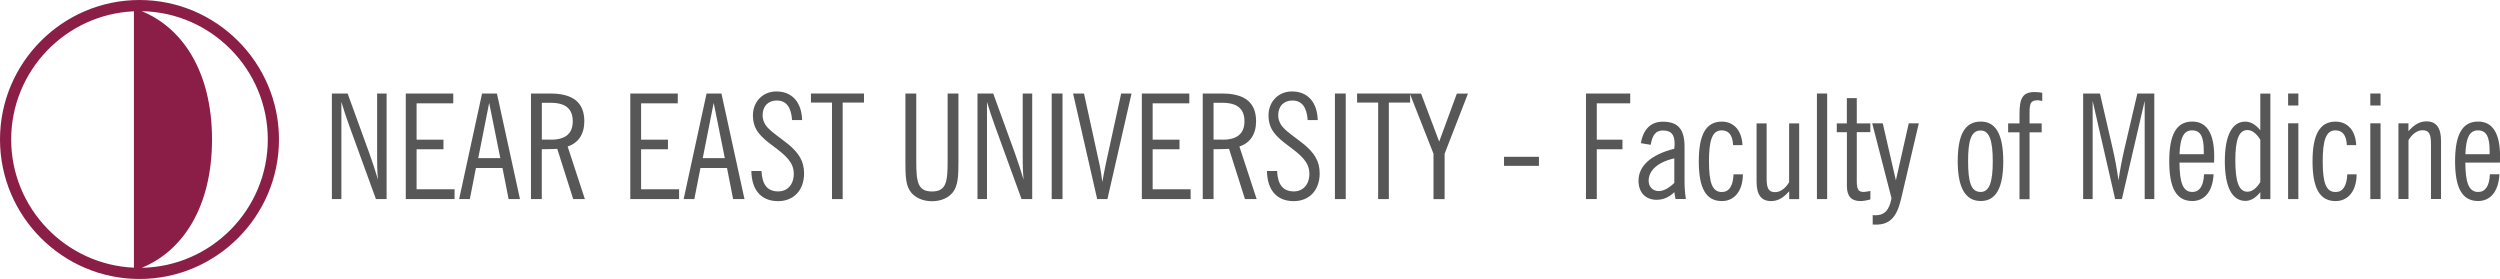 <?xml version="1.0" encoding="UTF-8"?>
<svg id="Layer_2" data-name="Layer 2" xmlns="http://www.w3.org/2000/svg" viewBox="0 0 400.21 44.66">
  <defs>
    <style>
      .cls-1 {
        fill: #585757;
      }

      .cls-1, .cls-2 {
        stroke-width: 0px;
      }

      .cls-2 {
        fill: #8a1e47;
        fill-rule: evenodd;
      }
    </style>
  </defs>
  <g id="Layer_1-2" data-name="Layer 1">
    <path class="cls-2" d="M22.33,0h0C10.03,0,0,10.03,0,22.33s10.03,22.33,22.33,22.33,22.33-10.03,22.33-22.33S34.63,0,22.33,0M21.44,42.85h0c-10.9-.47-19.65-9.51-19.65-20.52S10.53,2.28,21.44,1.81v41.04ZM22.69,1.79c11.15.19,20.18,9.34,20.18,20.54s-9.03,20.34-20.18,20.54c6.51-2.65,11.25-9.67,11.25-20.54S29.2,4.44,22.69,1.79Z"/>
    <g>
      <path class="cls-1" d="M54.65,16.28v15.59h-1.52V14.97h2.52l3.48,9.58c.49,1.38.96,2.78,1.38,4.21-.14-1.45-.14-2.69-.14-3.69v-10.1h1.52v16.9h-1.71l-4.25-11.69c-.51-1.4-.94-2.71-1.29-3.9Z"/>
      <path class="cls-1" d="M64.96,14.97h7.6v1.57h-5.87v5.82h4.3v1.54h-4.3v6.4h6.08v1.57h-7.81V14.97Z"/>
      <path class="cls-1" d="M77.17,14.97h2.38l3.69,16.9h-1.82l-.98-4.98h-4.25l-.98,4.98h-1.71l3.67-16.9ZM80.09,25.31l-1.78-8.84-1.75,8.84h3.53Z"/>
      <path class="cls-1" d="M85,14.97h3.09c3.65,0,5.45,1.45,5.45,4.44,0,2.06-.94,3.48-2.67,4.04l2.76,8.42h-1.87l-2.55-8.04c-.58.02-1.19.05-1.8.05h-.68v7.99h-1.73V14.97ZM88.21,22.36c2.31,0,3.48-.98,3.48-2.95s-1.15-2.95-3.48-2.95h-1.47v5.89h1.47Z"/>
      <path class="cls-1" d="M100.9,14.97h7.6v1.57h-5.87v5.82h4.3v1.54h-4.3v6.4h6.08v1.57h-7.81V14.97Z"/>
      <path class="cls-1" d="M113.11,14.97h2.38l3.69,16.9h-1.82l-.98-4.98h-4.25l-.98,4.98h-1.71l3.67-16.9ZM116.03,25.31l-1.78-8.84-1.75,8.84h3.53Z"/>
      <path class="cls-1" d="M121.9,27.39c.12,2.2.96,3.25,2.69,3.25,1.47,0,2.48-1.1,2.48-2.81,0-1.82-1.22-2.9-3.27-4.42-2.08-1.54-3.27-2.67-3.27-4.96,0-2.15,1.57-3.81,3.74-3.81,2.5,0,4.04,1.66,4.14,4.58h-1.61c-.14-2.08-.96-3.13-2.45-3.13-1.38,0-2.27.91-2.27,2.36,0,.72.3,1.45.82,1.99.89.93,2.06,1.66,3.16,2.55,1.8,1.45,2.66,2.8,2.66,4.77,0,2.71-1.68,4.44-4.16,4.44-2.67,0-4.23-1.73-4.28-4.82h1.64Z"/>
      <path class="cls-1" d="M133.19,16.42h-3.37v-1.45h8.49v1.45h-3.41v15.45h-1.71v-15.45Z"/>
      <path class="cls-1" d="M144.95,14.97h1.73v10.82c0,3.3.21,4.86,2.52,4.86s2.5-1.59,2.5-4.86v-10.82h1.73v10.99c0,2.22-.07,3.76-.89,4.82-.7.89-1.89,1.43-3.34,1.43s-2.66-.54-3.37-1.43c-.84-1.05-.89-2.59-.89-4.82v-10.99Z"/>
      <path class="cls-1" d="M158,16.28v15.59h-1.52V14.97h2.52l3.48,9.58c.49,1.38.96,2.78,1.38,4.21-.14-1.45-.14-2.69-.14-3.69v-10.1h1.52v16.9h-1.71l-4.25-11.69c-.51-1.4-.94-2.71-1.29-3.9Z"/>
      <path class="cls-1" d="M168.36,14.97h1.73v16.9h-1.73V14.97Z"/>
      <path class="cls-1" d="M171.8,14.97h1.73l2.52,11.53c.14.61.26,1.5.42,2.64.14-.82.3-1.73.51-2.71l2.5-11.46h1.66l-3.86,16.9h-1.64l-3.86-16.9Z"/>
      <path class="cls-1" d="M182.79,14.97h7.6v1.57h-5.87v5.82h4.3v1.54h-4.3v6.4h6.08v1.57h-7.81V14.97Z"/>
      <path class="cls-1" d="M192.54,14.97h3.09c3.65,0,5.45,1.45,5.45,4.44,0,2.06-.94,3.48-2.67,4.04l2.76,8.42h-1.87l-2.55-8.04c-.58.02-1.19.05-1.8.05h-.68v7.99h-1.73V14.97ZM195.74,22.36c2.31,0,3.48-.98,3.48-2.95s-1.15-2.95-3.48-2.95h-1.47v5.89h1.47Z"/>
      <path class="cls-1" d="M204.44,27.39c.12,2.2.96,3.25,2.69,3.25,1.47,0,2.48-1.1,2.48-2.81,0-1.82-1.22-2.9-3.27-4.42-2.08-1.54-3.27-2.67-3.27-4.96,0-2.15,1.57-3.81,3.74-3.81,2.5,0,4.04,1.66,4.14,4.58h-1.61c-.14-2.08-.96-3.13-2.45-3.13-1.38,0-2.27.91-2.27,2.36,0,.72.3,1.45.82,1.99.89.93,2.06,1.66,3.16,2.55,1.8,1.45,2.66,2.8,2.66,4.77,0,2.71-1.68,4.44-4.16,4.44-2.67,0-4.23-1.73-4.28-4.82h1.64Z"/>
      <path class="cls-1" d="M213.7,14.97h1.73v16.9h-1.73V14.97Z"/>
      <path class="cls-1" d="M220.62,16.42h-3.37v-1.45h8.49v1.45h-3.41v15.45h-1.71v-15.45Z"/>
      <path class="cls-1" d="M229.48,24.61l-3.79-9.63h1.8l2.9,7.69,2.83-7.69h1.78l-3.74,9.63v7.27h-1.78v-7.27Z"/>
      <path class="cls-1" d="M240.77,25.1h5.59v1.45h-5.59v-1.45Z"/>
      <path class="cls-1" d="M253.89,14.97h7.08v1.57h-5.35v5.82h4.11v1.54h-4.11v7.97h-1.73V14.97Z"/>
      <path class="cls-1" d="M265.25,31.99c-1.85,0-2.95-1.19-2.95-3.06,0-2.34,1.94-4.16,5.73-5.12.02-.28.05-.54.05-.77,0-1.5-.54-2.15-1.87-2.15-1.15,0-1.68.7-1.96,2.29l-1.57-.26c.37-2.24,1.61-3.44,3.51-3.44,2.52,0,3.48,1.29,3.48,4.04v5.54c0,.98.07,1.89.21,2.8h-1.66l-.19-1.1c-.82.82-1.78,1.22-2.78,1.22ZM263.92,28.95c0,.94.68,1.64,1.61,1.64.73,0,1.61-.44,2.5-1.31v-3.93c-2.69.61-4.11,1.96-4.11,3.6Z"/>
      <path class="cls-1" d="M275.61,20.87c-1.52,0-2.03,1.61-2.03,4.96s.49,4.91,2.06,4.91c1.15,0,1.8-.96,1.87-2.83h1.5c-.02,2.69-1.38,4.28-3.37,4.28-2.55,0-3.69-2.08-3.69-6.36s1.15-6.36,3.69-6.36c1.89,0,3.2,1.4,3.3,3.76h-1.5c-.07-1.57-.68-2.36-1.82-2.36Z"/>
      <path class="cls-1" d="M288.03,31.88h-1.61v-1.26c-.94,1.05-1.8,1.57-2.88,1.57-1.59,0-2.34-1-2.34-3.11v-9.33h1.61v8.77c0,1.59.28,2.24,1.36,2.24.79,0,1.61-.54,2.24-1.59v-9.42h1.61v12.13Z"/>
      <path class="cls-1" d="M290.86,14.97h1.64v16.9h-1.64V14.97Z"/>
      <path class="cls-1" d="M294.04,21.15v-1.4h1.61v-4.04h1.59v4.04h2.17v1.4h-2.17v7.78c0,1.24.16,1.8,1.1,1.8.23,0,.58-.07,1.08-.16v1.36c-.73.19-1.24.26-1.59.26-1.45,0-2.17-.79-2.17-2.36v-8.67h-1.61Z"/>
      <path class="cls-1" d="M301.4,19.74l2.1,9.14,2.06-9.14h1.61l-2.83,12.08c-.68,2.85-1.73,4.14-4.04,4.14-.16,0-.35,0-.51-.02v-1.5c.14.02.28.02.42.02,1.5,0,2.24-.84,2.59-2.73l-3.09-11.99h1.68Z"/>
      <path class="cls-1" d="M317.09,19.46c2.43,0,3.6,2.1,3.6,6.36s-1.17,6.36-3.6,6.36-3.69-2.08-3.69-6.36,1.15-6.36,3.69-6.36ZM317.07,30.73c1.4,0,1.94-1.59,1.94-4.91s-.54-4.93-1.94-4.93c-1.52,0-2.01,1.57-2.01,4.93s.49,4.91,2.01,4.91Z"/>
      <path class="cls-1" d="M326.93,16.17c-.3-.07-.54-.12-.72-.12-1.19,0-1.31.58-1.31,2.06v1.64h1.94v1.43h-1.94v10.71h-1.61v-10.71h-1.82v-1.43h1.82v-1.43c0-2.5.44-3.58,2.38-3.58.44,0,.84.02,1.26.12v1.31Z"/>
      <path class="cls-1" d="M333.48,14.97h2.69l2.03,8.79c.35,1.52.68,3.23.94,5.14.23-1.68.56-3.39.96-5.12l2.06-8.81h2.71v16.9h-1.54v-15.71l-3.65,15.71h-1.08l-3.6-15.71v15.71h-1.52V14.97Z"/>
      <path class="cls-1" d="M354.36,27.9c-.14,2.76-1.45,4.28-3.41,4.28-2.55,0-3.69-2.08-3.69-6.36s1.15-6.36,3.69-6.36c2.31,0,3.51,1.87,3.51,5.61,0,.3,0,.63-.02.96h-5.54c.02,3.2.54,4.7,2.06,4.7,1.15,0,1.8-.96,1.87-2.83h1.54ZM352.79,24.68v-.47c0-2.27-.49-3.34-1.87-3.34s-1.92,1.24-2.01,3.81h3.88Z"/>
      <path class="cls-1" d="M361.84,31.88v-1.12c-.75.94-1.57,1.4-2.38,1.4-2.1,0-3.3-2.15-3.3-6.36s1.22-6.33,3.27-6.33c.84,0,1.64.44,2.41,1.38v-5.87h1.61v16.9h-1.61ZM361.84,22.36c-.65-1.03-1.33-1.54-2.06-1.54-1.38,0-1.94,1.57-1.94,4.84s.51,5.03,1.94,5.03c.72,0,1.43-.51,2.06-1.54v-6.78Z"/>
      <path class="cls-1" d="M366.29,14.97h1.64v1.92h-1.64v-1.92ZM366.29,19.74h1.64v12.13h-1.64v-12.13Z"/>
      <path class="cls-1" d="M373.86,20.87c-1.52,0-2.03,1.61-2.03,4.96s.49,4.91,2.06,4.91c1.15,0,1.8-.96,1.87-2.83h1.5c-.02,2.69-1.38,4.28-3.37,4.28-2.55,0-3.69-2.08-3.69-6.36s1.15-6.36,3.69-6.36c1.89,0,3.2,1.4,3.3,3.76h-1.5c-.07-1.57-.68-2.36-1.82-2.36Z"/>
      <path class="cls-1" d="M379.45,14.97h1.64v1.92h-1.64v-1.92ZM379.45,19.74h1.64v12.13h-1.64v-12.13Z"/>
      <path class="cls-1" d="M383.94,19.74h1.61v1.26c.94-1.05,1.8-1.57,2.88-1.57,1.59,0,2.34,1.03,2.34,3.13v9.3h-1.61v-8.77c0-1.59-.28-2.24-1.36-2.24-.79,0-1.61.54-2.24,1.59v9.42h-1.61v-12.13Z"/>
      <path class="cls-1" d="M400.12,27.9c-.14,2.76-1.45,4.28-3.41,4.28-2.55,0-3.69-2.08-3.69-6.36s1.15-6.36,3.69-6.36c2.31,0,3.51,1.87,3.51,5.61,0,.3,0,.63-.02.96h-5.54c.02,3.2.54,4.7,2.06,4.7,1.15,0,1.8-.96,1.87-2.83h1.54ZM398.55,24.68v-.47c0-2.27-.49-3.34-1.87-3.34s-1.92,1.24-2.01,3.81h3.88Z"/>
    </g>
  </g>
</svg>